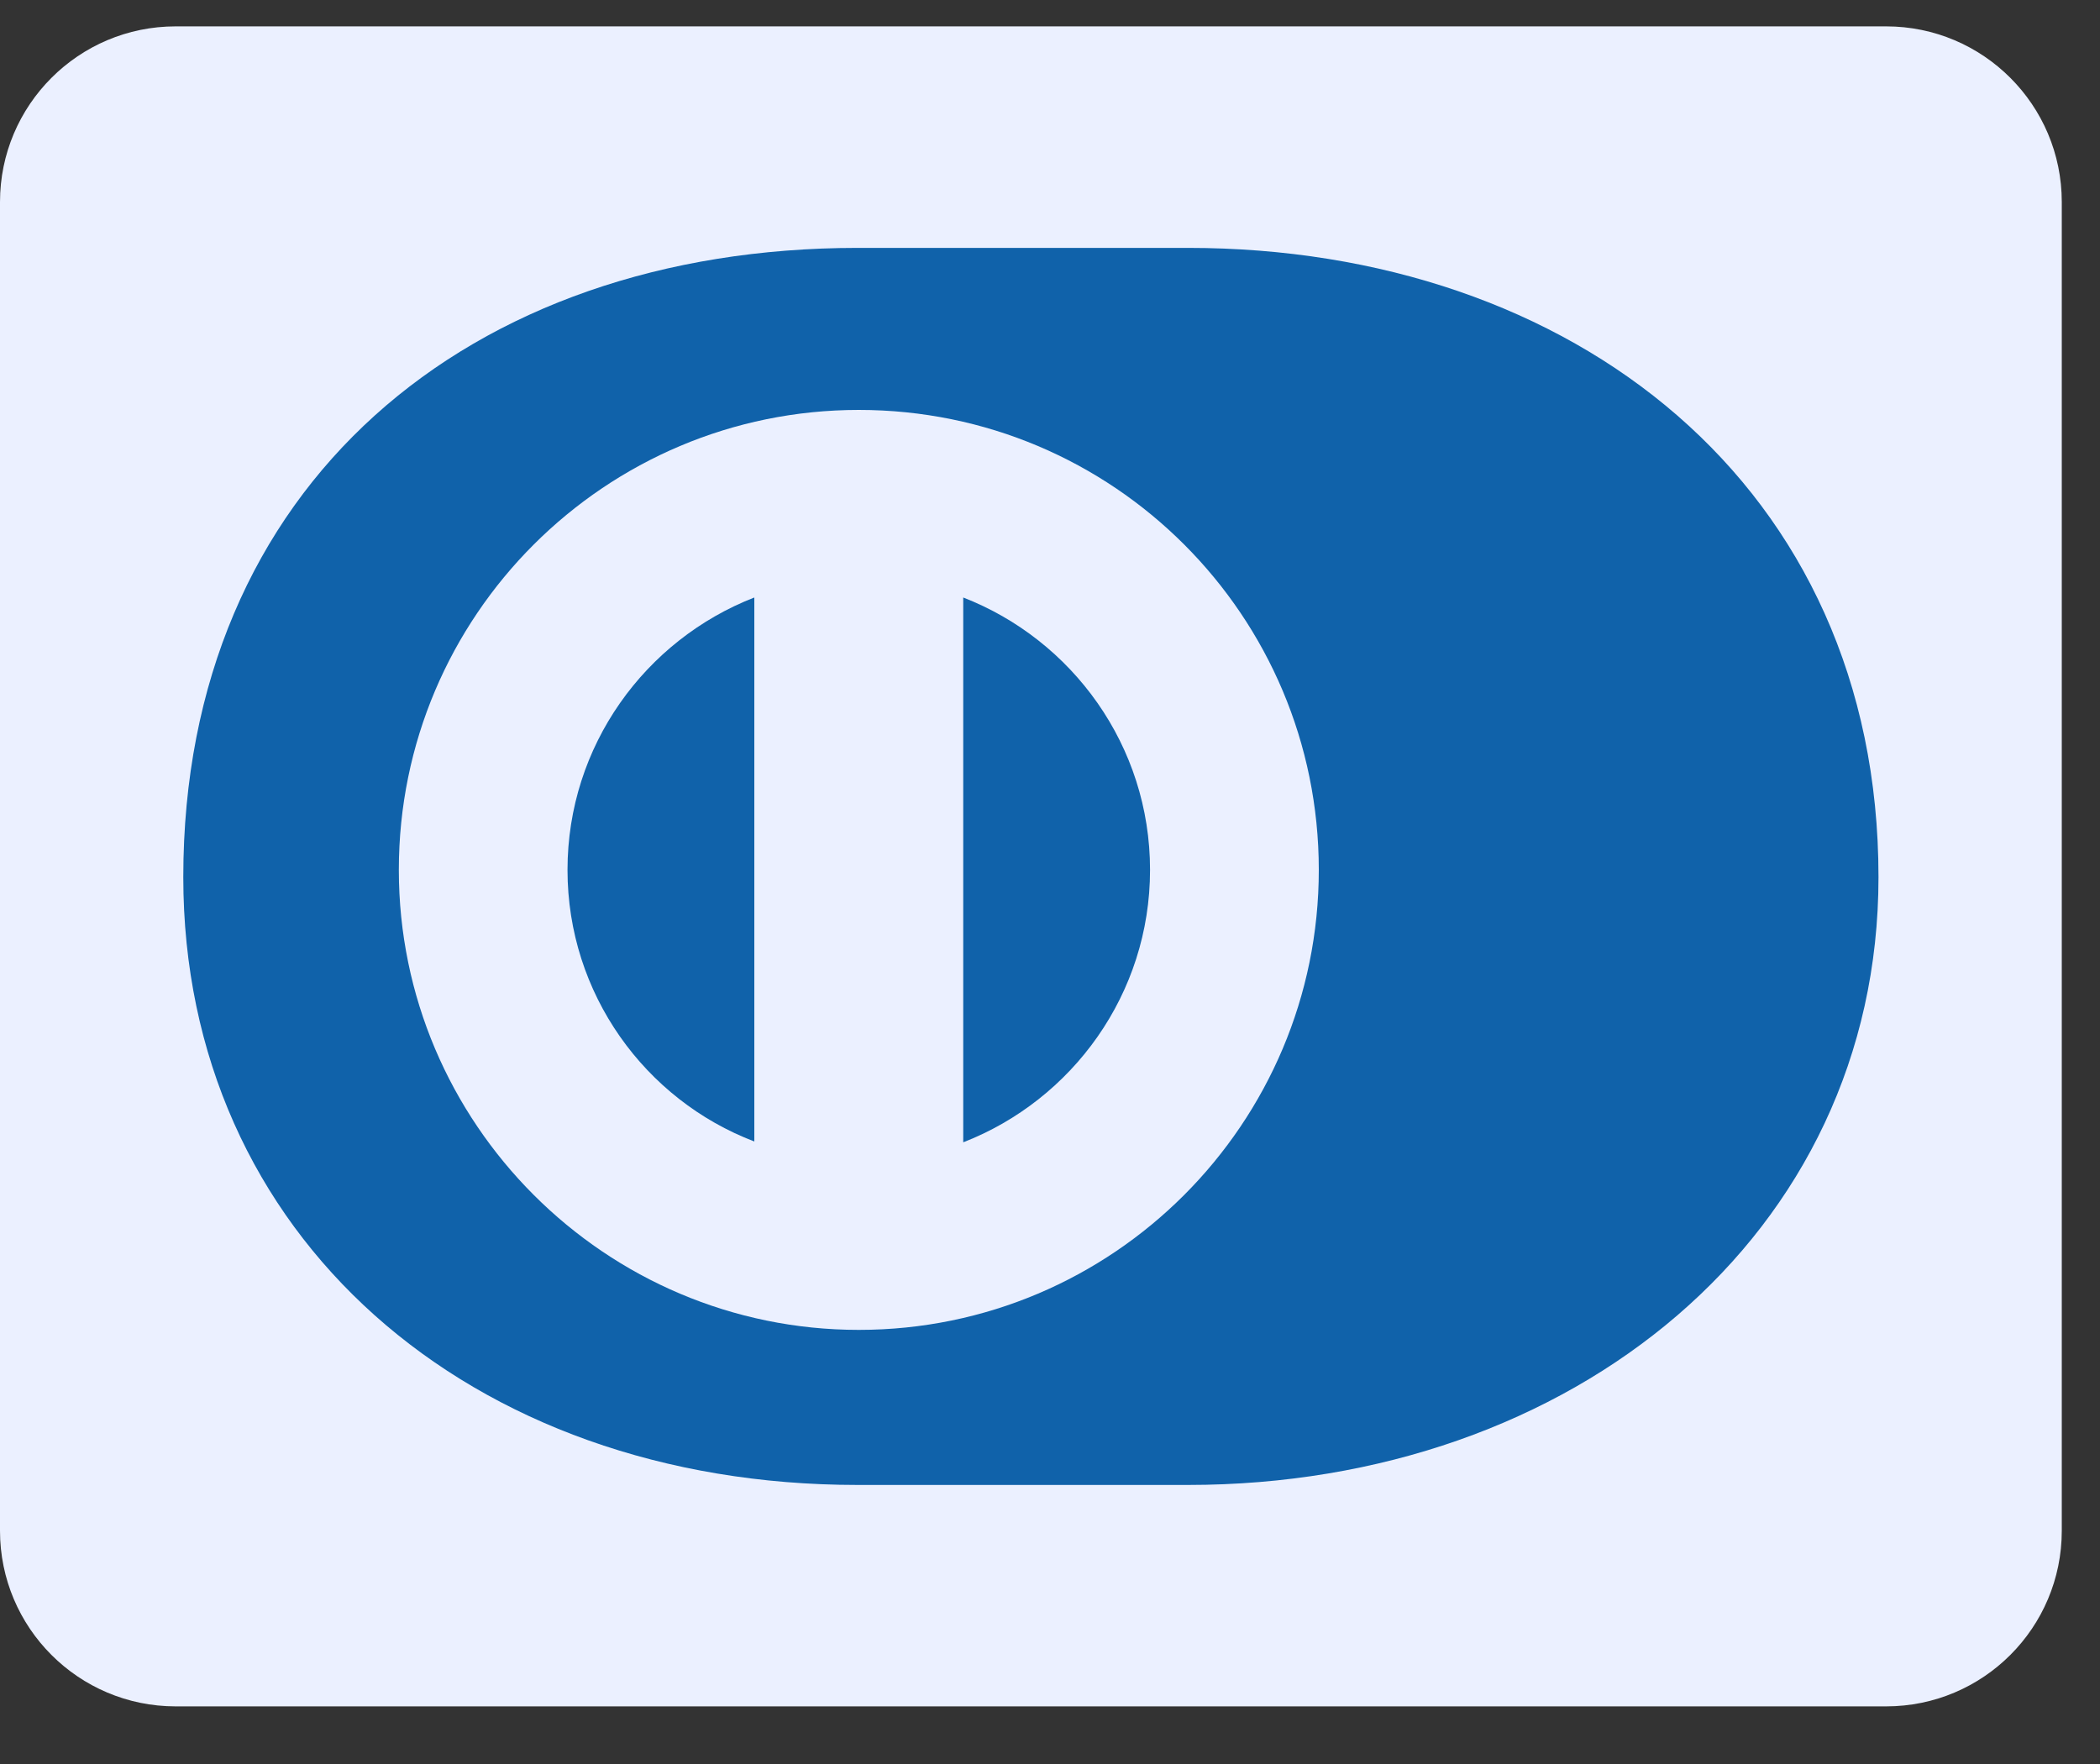 <svg width="25" height="21" viewBox="0 0 25 21" fill="none" xmlns="http://www.w3.org/2000/svg">
<rect x="0" y="0" width="25" height="21" fill="#333333" stroke="none"/>
<path d="M22.454 0.314H2.091C0.937 0.314 0 1.251 0 2.405V18.223C0 19.378 0.937 20.314 2.091 20.314H22.454C23.609 20.314 24.545 19.378 24.545 18.223V2.405C24.545 1.251 23.609 0.314 22.454 0.314Z" fill="#EBF0FF"/>
<path d="M14.143 17.678H10.21C5.584 17.678 2.182 14.706 2.182 10.442C2.182 5.776 5.584 2.951 10.21 2.951H14.143C18.717 2.951 22.363 5.776 22.363 10.442C22.363 14.706 18.717 17.678 14.143 17.678Z" fill="#1062AA"/>
<path d="M10.224 4.88C7.206 4.88 4.748 7.328 4.748 10.356C4.748 13.374 7.206 15.832 10.224 15.832C13.252 15.832 15.7 13.374 15.7 10.356C15.7 7.328 13.252 4.88 10.224 4.88Z" fill="#EBF0FF"/>
<path d="M8.98 13.589C7.681 13.094 6.756 11.832 6.756 10.356C6.756 8.879 7.681 7.618 8.98 7.113V13.589Z" fill="#1062AA"/>
<path d="M11.467 13.599V7.113C12.766 7.618 13.691 8.879 13.691 10.356C13.691 11.832 12.766 13.094 11.467 13.599Z" fill="#1062AA"/>
</svg>
